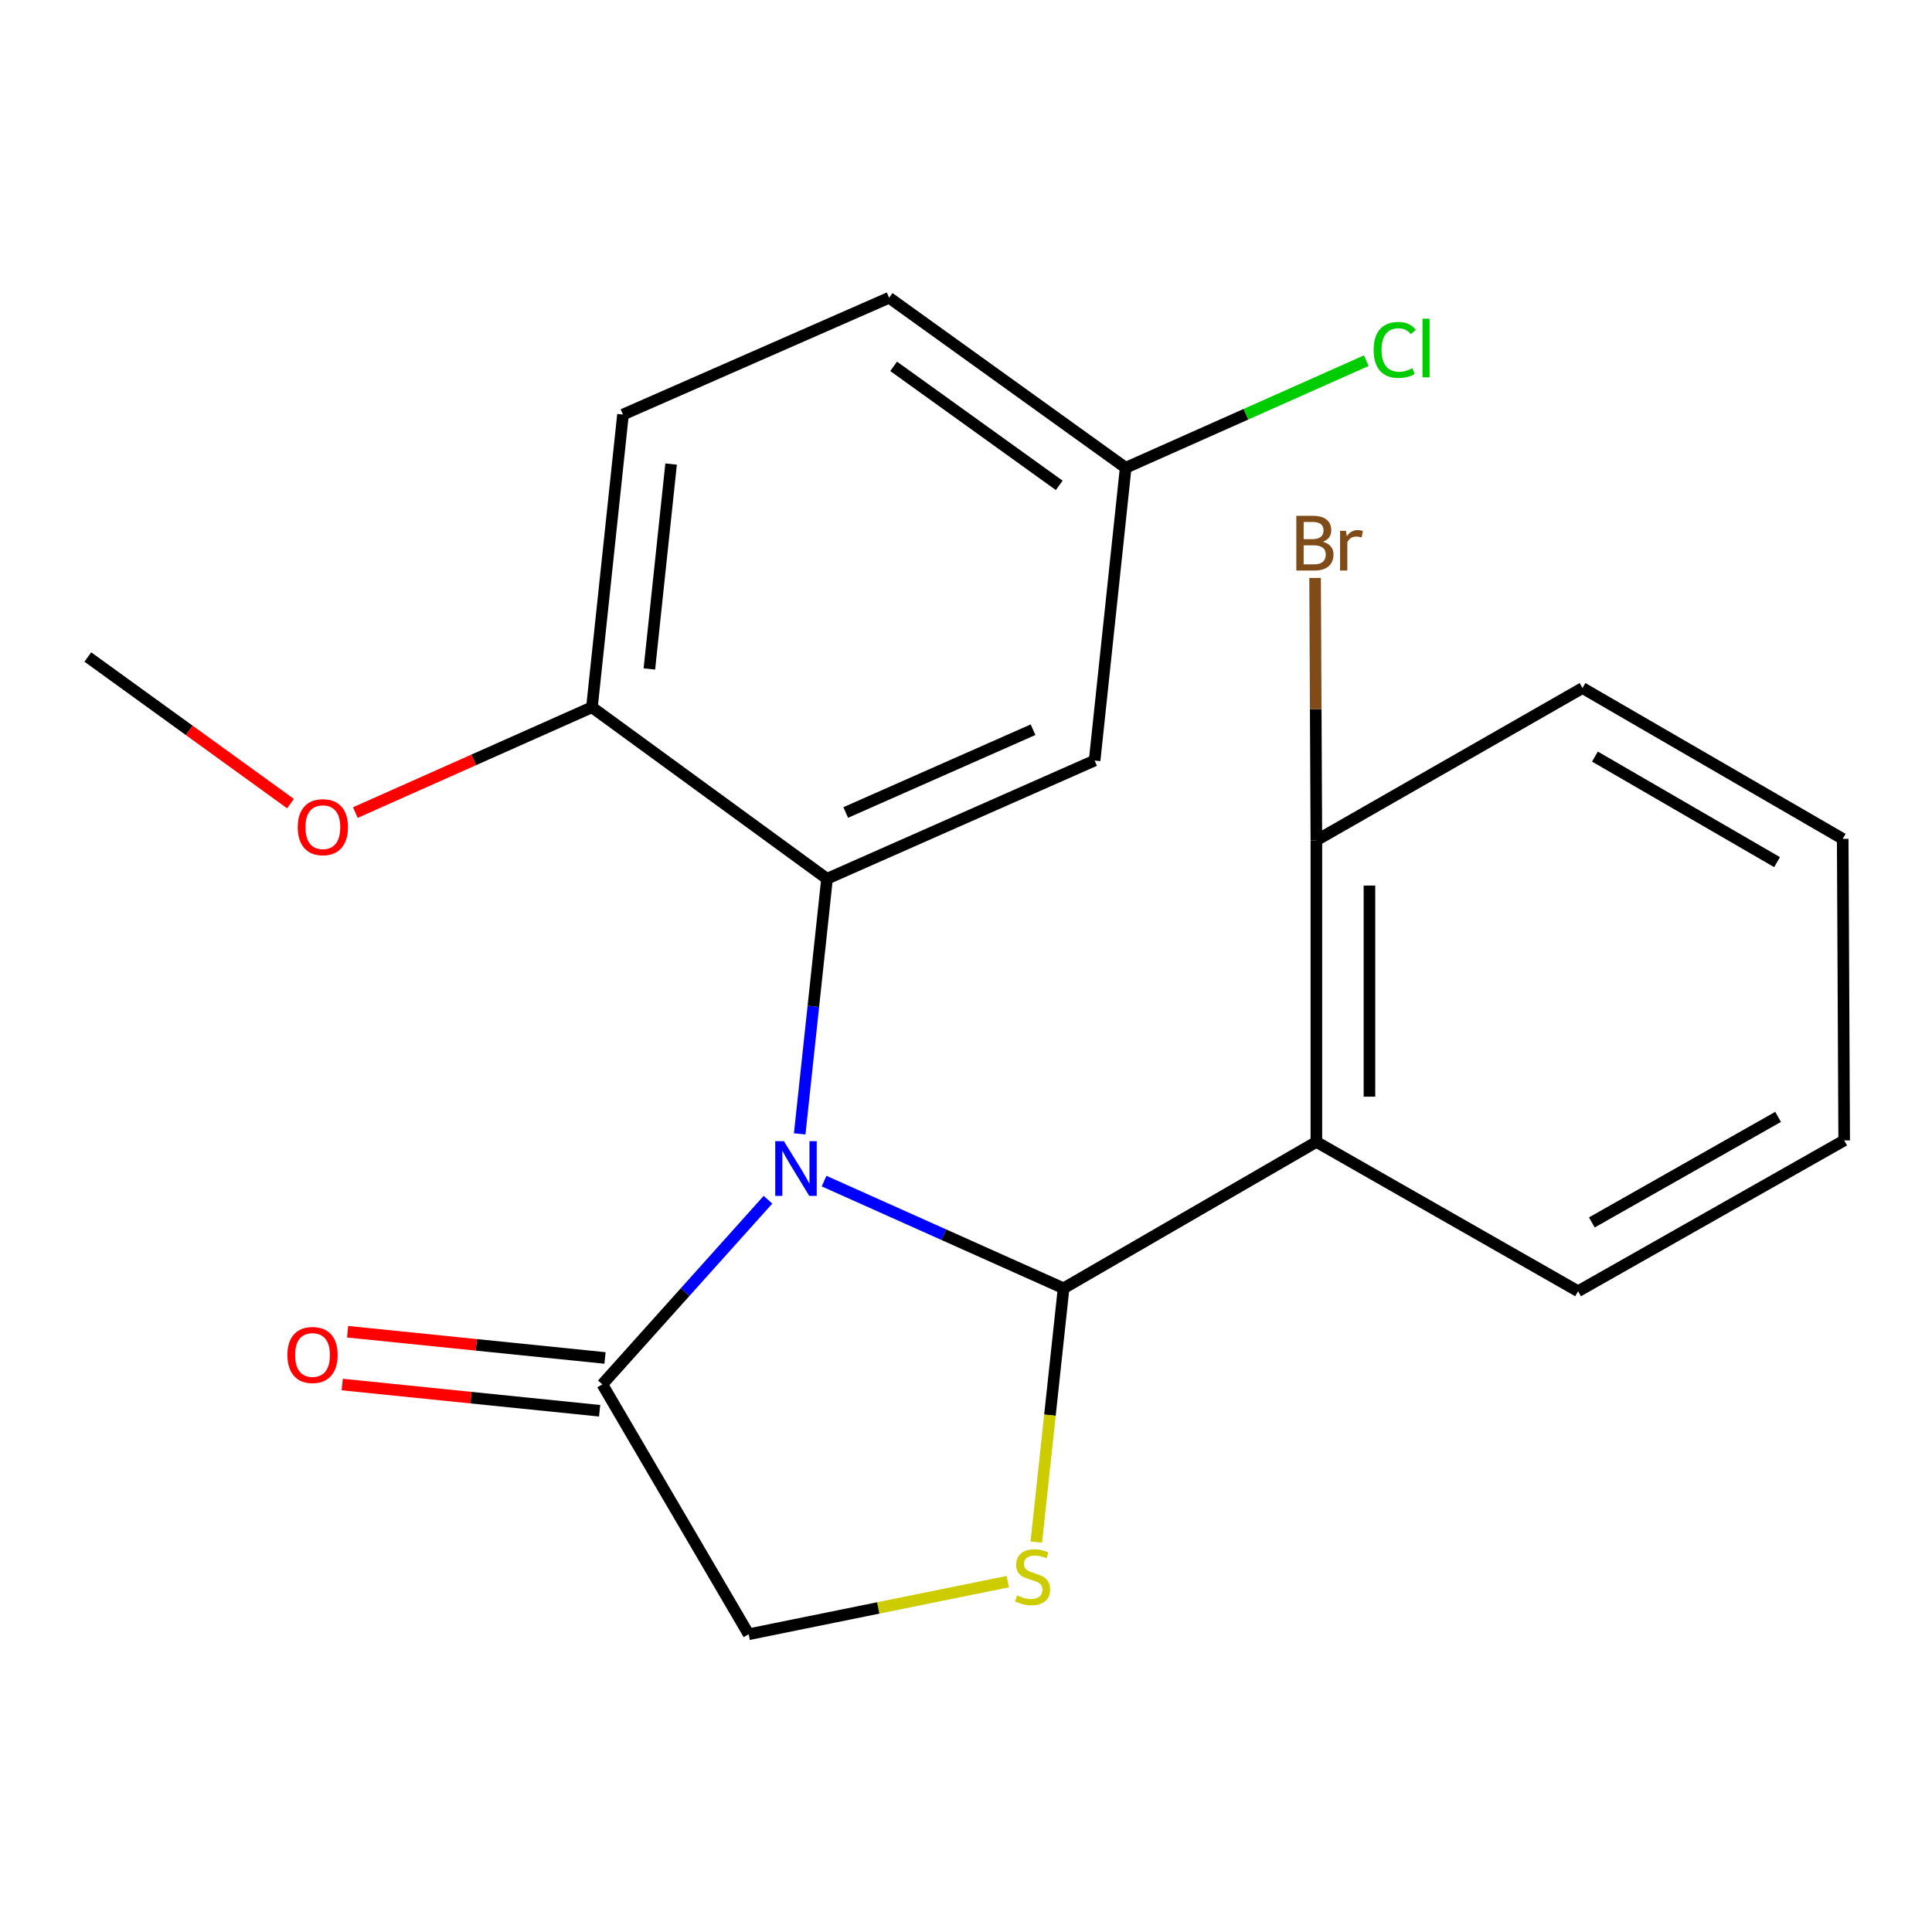 <?xml version='1.0' encoding='iso-8859-1'?>
<svg version='1.1' baseProfile='full'
              xmlns='http://www.w3.org/2000/svg'
                      xmlns:rdkit='http://www.rdkit.org/xml'
                      xmlns:xlink='http://www.w3.org/1999/xlink'
                  xml:space='preserve'
width='1000px' height='1000px' viewBox='0 0 1000 1000'>
<!-- END OF HEADER -->
<rect style='opacity:1.0;fill:#FFFFFF;stroke:none' width='1000' height='1000' x='0' y='0'> </rect>
<path class='bond-0' d='M 426.533,611.336 L 488.521,639.075' style='fill:none;fill-rule:evenodd;stroke:#0000FF;stroke-width:6px;stroke-linecap:butt;stroke-linejoin:miter;stroke-opacity:1' />
<path class='bond-0' d='M 488.521,639.075 L 550.508,666.815' style='fill:none;fill-rule:evenodd;stroke:#000000;stroke-width:6px;stroke-linecap:butt;stroke-linejoin:miter;stroke-opacity:1' />
<path class='bond-1' d='M 413.92,586.901 L 420.994,520.874' style='fill:none;fill-rule:evenodd;stroke:#0000FF;stroke-width:6px;stroke-linecap:butt;stroke-linejoin:miter;stroke-opacity:1' />
<path class='bond-1' d='M 420.994,520.874 L 428.067,454.848' style='fill:none;fill-rule:evenodd;stroke:#000000;stroke-width:6px;stroke-linecap:butt;stroke-linejoin:miter;stroke-opacity:1' />
<path class='bond-4' d='M 397.507,620.983 L 354.634,668.764' style='fill:none;fill-rule:evenodd;stroke:#0000FF;stroke-width:6px;stroke-linecap:butt;stroke-linejoin:miter;stroke-opacity:1' />
<path class='bond-4' d='M 354.634,668.764 L 311.761,716.545' style='fill:none;fill-rule:evenodd;stroke:#000000;stroke-width:6px;stroke-linecap:butt;stroke-linejoin:miter;stroke-opacity:1' />
<path class='bond-2' d='M 550.508,666.815 L 681.357,591.053' style='fill:none;fill-rule:evenodd;stroke:#000000;stroke-width:6px;stroke-linecap:butt;stroke-linejoin:miter;stroke-opacity:1' />
<path class='bond-3' d='M 550.508,666.815 L 543.443,732.497' style='fill:none;fill-rule:evenodd;stroke:#000000;stroke-width:6px;stroke-linecap:butt;stroke-linejoin:miter;stroke-opacity:1' />
<path class='bond-3' d='M 543.443,732.497 L 536.378,798.179' style='fill:none;fill-rule:evenodd;stroke:#CCCC00;stroke-width:6px;stroke-linecap:butt;stroke-linejoin:miter;stroke-opacity:1' />
<path class='bond-5' d='M 428.067,454.848 L 566.577,393.642' style='fill:none;fill-rule:evenodd;stroke:#000000;stroke-width:6px;stroke-linecap:butt;stroke-linejoin:miter;stroke-opacity:1' />
<path class='bond-5' d='M 437.742,420.544 L 534.699,377.7' style='fill:none;fill-rule:evenodd;stroke:#000000;stroke-width:6px;stroke-linecap:butt;stroke-linejoin:miter;stroke-opacity:1' />
<path class='bond-7' d='M 428.067,454.848 L 306.389,366.084' style='fill:none;fill-rule:evenodd;stroke:#000000;stroke-width:6px;stroke-linecap:butt;stroke-linejoin:miter;stroke-opacity:1' />
<path class='bond-8' d='M 681.357,591.053 L 681.357,434.949' style='fill:none;fill-rule:evenodd;stroke:#000000;stroke-width:6px;stroke-linecap:butt;stroke-linejoin:miter;stroke-opacity:1' />
<path class='bond-8' d='M 708.824,567.637 L 708.824,458.365' style='fill:none;fill-rule:evenodd;stroke:#000000;stroke-width:6px;stroke-linecap:butt;stroke-linejoin:miter;stroke-opacity:1' />
<path class='bond-13' d='M 681.357,591.053 L 816.815,668.341' style='fill:none;fill-rule:evenodd;stroke:#000000;stroke-width:6px;stroke-linecap:butt;stroke-linejoin:miter;stroke-opacity:1' />
<path class='bond-21' d='M 521.627,818.656 L 454.568,832.27' style='fill:none;fill-rule:evenodd;stroke:#CCCC00;stroke-width:6px;stroke-linecap:butt;stroke-linejoin:miter;stroke-opacity:1' />
<path class='bond-21' d='M 454.568,832.27 L 387.508,845.884' style='fill:none;fill-rule:evenodd;stroke:#000000;stroke-width:6px;stroke-linecap:butt;stroke-linejoin:miter;stroke-opacity:1' />
<path class='bond-6' d='M 311.761,716.545 L 387.508,845.884' style='fill:none;fill-rule:evenodd;stroke:#000000;stroke-width:6px;stroke-linecap:butt;stroke-linejoin:miter;stroke-opacity:1' />
<path class='bond-9' d='M 313.153,702.883 L 246.538,696.093' style='fill:none;fill-rule:evenodd;stroke:#000000;stroke-width:6px;stroke-linecap:butt;stroke-linejoin:miter;stroke-opacity:1' />
<path class='bond-9' d='M 246.538,696.093 L 179.923,689.302' style='fill:none;fill-rule:evenodd;stroke:#FF0000;stroke-width:6px;stroke-linecap:butt;stroke-linejoin:miter;stroke-opacity:1' />
<path class='bond-9' d='M 310.368,730.208 L 243.753,723.418' style='fill:none;fill-rule:evenodd;stroke:#000000;stroke-width:6px;stroke-linecap:butt;stroke-linejoin:miter;stroke-opacity:1' />
<path class='bond-9' d='M 243.753,723.418 L 177.138,716.628' style='fill:none;fill-rule:evenodd;stroke:#FF0000;stroke-width:6px;stroke-linecap:butt;stroke-linejoin:miter;stroke-opacity:1' />
<path class='bond-11' d='M 566.577,393.642 L 582.645,242.117' style='fill:none;fill-rule:evenodd;stroke:#000000;stroke-width:6px;stroke-linecap:butt;stroke-linejoin:miter;stroke-opacity:1' />
<path class='bond-10' d='M 306.389,366.084 L 322.457,214.574' style='fill:none;fill-rule:evenodd;stroke:#000000;stroke-width:6px;stroke-linecap:butt;stroke-linejoin:miter;stroke-opacity:1' />
<path class='bond-10' d='M 336.113,346.254 L 347.361,240.197' style='fill:none;fill-rule:evenodd;stroke:#000000;stroke-width:6px;stroke-linecap:butt;stroke-linejoin:miter;stroke-opacity:1' />
<path class='bond-16' d='M 306.389,366.084 L 245.159,393.335' style='fill:none;fill-rule:evenodd;stroke:#000000;stroke-width:6px;stroke-linecap:butt;stroke-linejoin:miter;stroke-opacity:1' />
<path class='bond-16' d='M 245.159,393.335 L 183.928,420.586' style='fill:none;fill-rule:evenodd;stroke:#FF0000;stroke-width:6px;stroke-linecap:butt;stroke-linejoin:miter;stroke-opacity:1' />
<path class='bond-12' d='M 681.357,434.949 L 681.021,367.045' style='fill:none;fill-rule:evenodd;stroke:#000000;stroke-width:6px;stroke-linecap:butt;stroke-linejoin:miter;stroke-opacity:1' />
<path class='bond-12' d='M 681.021,367.045 L 680.684,299.141' style='fill:none;fill-rule:evenodd;stroke:#7F4C19;stroke-width:6px;stroke-linecap:butt;stroke-linejoin:miter;stroke-opacity:1' />
<path class='bond-17' d='M 681.357,434.949 L 819.103,356.135' style='fill:none;fill-rule:evenodd;stroke:#000000;stroke-width:6px;stroke-linecap:butt;stroke-linejoin:miter;stroke-opacity:1' />
<path class='bond-14' d='M 322.457,214.574 L 460.219,154.116' style='fill:none;fill-rule:evenodd;stroke:#000000;stroke-width:6px;stroke-linecap:butt;stroke-linejoin:miter;stroke-opacity:1' />
<path class='bond-15' d='M 582.645,242.117 L 644.915,214.403' style='fill:none;fill-rule:evenodd;stroke:#000000;stroke-width:6px;stroke-linecap:butt;stroke-linejoin:miter;stroke-opacity:1' />
<path class='bond-15' d='M 644.915,214.403 L 707.186,186.69' style='fill:none;fill-rule:evenodd;stroke:#00CC00;stroke-width:6px;stroke-linecap:butt;stroke-linejoin:miter;stroke-opacity:1' />
<path class='bond-22' d='M 582.645,242.117 L 460.219,154.116' style='fill:none;fill-rule:evenodd;stroke:#000000;stroke-width:6px;stroke-linecap:butt;stroke-linejoin:miter;stroke-opacity:1' />
<path class='bond-22' d='M 548.249,251.22 L 462.551,189.619' style='fill:none;fill-rule:evenodd;stroke:#000000;stroke-width:6px;stroke-linecap:butt;stroke-linejoin:miter;stroke-opacity:1' />
<path class='bond-19' d='M 816.815,668.341 L 954.545,590.274' style='fill:none;fill-rule:evenodd;stroke:#000000;stroke-width:6px;stroke-linecap:butt;stroke-linejoin:miter;stroke-opacity:1' />
<path class='bond-19' d='M 823.93,632.736 L 920.342,578.089' style='fill:none;fill-rule:evenodd;stroke:#000000;stroke-width:6px;stroke-linecap:butt;stroke-linejoin:miter;stroke-opacity:1' />
<path class='bond-18' d='M 150.363,415.949 L 97.909,378.008' style='fill:none;fill-rule:evenodd;stroke:#FF0000;stroke-width:6px;stroke-linecap:butt;stroke-linejoin:miter;stroke-opacity:1' />
<path class='bond-18' d='M 97.909,378.008 L 45.455,340.067' style='fill:none;fill-rule:evenodd;stroke:#000000;stroke-width:6px;stroke-linecap:butt;stroke-linejoin:miter;stroke-opacity:1' />
<path class='bond-23' d='M 819.103,356.135 L 953.782,434.186' style='fill:none;fill-rule:evenodd;stroke:#000000;stroke-width:6px;stroke-linecap:butt;stroke-linejoin:miter;stroke-opacity:1' />
<path class='bond-23' d='M 825.533,391.607 L 919.808,446.243' style='fill:none;fill-rule:evenodd;stroke:#000000;stroke-width:6px;stroke-linecap:butt;stroke-linejoin:miter;stroke-opacity:1' />
<path class='bond-20' d='M 954.545,590.274 L 953.782,434.186' style='fill:none;fill-rule:evenodd;stroke:#000000;stroke-width:6px;stroke-linecap:butt;stroke-linejoin:miter;stroke-opacity:1' />
<path  class='atom-0' d='M 405.739 590.672
L 415.019 605.672
Q 415.939 607.152, 417.419 609.832
Q 418.899 612.512, 418.979 612.672
L 418.979 590.672
L 422.739 590.672
L 422.739 618.992
L 418.859 618.992
L 408.899 602.592
Q 407.739 600.672, 406.499 598.472
Q 405.299 596.272, 404.939 595.592
L 404.939 618.992
L 401.259 618.992
L 401.259 590.672
L 405.739 590.672
' fill='#0000FF'/>
<path  class='atom-4' d='M 526.456 825.772
Q 526.776 825.892, 528.096 826.452
Q 529.416 827.012, 530.856 827.372
Q 532.336 827.692, 533.776 827.692
Q 536.456 827.692, 538.016 826.412
Q 539.576 825.092, 539.576 822.812
Q 539.576 821.252, 538.776 820.292
Q 538.016 819.332, 536.816 818.812
Q 535.616 818.292, 533.616 817.692
Q 531.096 816.932, 529.576 816.212
Q 528.096 815.492, 527.016 813.972
Q 525.976 812.452, 525.976 809.892
Q 525.976 806.332, 528.376 804.132
Q 530.816 801.932, 535.616 801.932
Q 538.896 801.932, 542.616 803.492
L 541.696 806.572
Q 538.296 805.172, 535.736 805.172
Q 532.976 805.172, 531.456 806.332
Q 529.936 807.452, 529.976 809.412
Q 529.976 810.932, 530.736 811.852
Q 531.536 812.772, 532.656 813.292
Q 533.816 813.812, 535.736 814.412
Q 538.296 815.212, 539.816 816.012
Q 541.336 816.812, 542.416 818.452
Q 543.536 820.052, 543.536 822.812
Q 543.536 826.732, 540.896 828.852
Q 538.296 830.932, 533.936 830.932
Q 531.416 830.932, 529.496 830.372
Q 527.616 829.852, 525.376 828.932
L 526.456 825.772
' fill='#CCCC00'/>
<path  class='atom-10' d='M 148.761 701.336
Q 148.761 694.536, 152.121 690.736
Q 155.481 686.936, 161.761 686.936
Q 168.041 686.936, 171.401 690.736
Q 174.761 694.536, 174.761 701.336
Q 174.761 708.216, 171.361 712.136
Q 167.961 716.016, 161.761 716.016
Q 155.521 716.016, 152.121 712.136
Q 148.761 708.256, 148.761 701.336
M 161.761 712.816
Q 166.081 712.816, 168.401 709.936
Q 170.761 707.016, 170.761 701.336
Q 170.761 695.776, 168.401 692.976
Q 166.081 690.136, 161.761 690.136
Q 157.441 690.136, 155.081 692.936
Q 152.761 695.736, 152.761 701.336
Q 152.761 707.056, 155.081 709.936
Q 157.441 712.816, 161.761 712.816
' fill='#FF0000'/>
<path  class='atom-13' d='M 684.734 280.415
Q 687.454 281.175, 688.814 282.855
Q 690.214 284.495, 690.214 286.935
Q 690.214 290.855, 687.694 293.095
Q 685.214 295.295, 680.494 295.295
L 670.974 295.295
L 670.974 266.975
L 679.334 266.975
Q 684.174 266.975, 686.614 268.935
Q 689.054 270.895, 689.054 274.495
Q 689.054 278.775, 684.734 280.415
M 674.774 270.175
L 674.774 279.055
L 679.334 279.055
Q 682.134 279.055, 683.574 277.935
Q 685.054 276.775, 685.054 274.495
Q 685.054 270.175, 679.334 270.175
L 674.774 270.175
M 680.494 292.095
Q 683.254 292.095, 684.734 290.775
Q 686.214 289.455, 686.214 286.935
Q 686.214 284.615, 684.574 283.455
Q 682.974 282.255, 679.894 282.255
L 674.774 282.255
L 674.774 292.095
L 680.494 292.095
' fill='#7F4C19'/>
<path  class='atom-13' d='M 696.654 274.735
L 697.094 277.575
Q 699.254 274.375, 702.774 274.375
Q 703.894 274.375, 705.414 274.775
L 704.814 278.135
Q 703.094 277.735, 702.134 277.735
Q 700.454 277.735, 699.334 278.415
Q 698.254 279.055, 697.374 280.615
L 697.374 295.295
L 693.614 295.295
L 693.614 274.735
L 696.654 274.735
' fill='#7F4C19'/>
<path  class='atom-16' d='M 710.997 181.114
Q 710.997 174.074, 714.277 170.394
Q 717.597 166.674, 723.877 166.674
Q 729.717 166.674, 732.837 170.794
L 730.197 172.954
Q 727.917 169.954, 723.877 169.954
Q 719.597 169.954, 717.317 172.834
Q 715.077 175.674, 715.077 181.114
Q 715.077 186.714, 717.397 189.594
Q 719.757 192.474, 724.317 192.474
Q 727.437 192.474, 731.077 190.594
L 732.197 193.594
Q 730.717 194.554, 728.477 195.114
Q 726.237 195.674, 723.757 195.674
Q 717.597 195.674, 714.277 191.914
Q 710.997 188.154, 710.997 181.114
' fill='#00CC00'/>
<path  class='atom-16' d='M 736.277 164.954
L 739.957 164.954
L 739.957 195.314
L 736.277 195.314
L 736.277 164.954
' fill='#00CC00'/>
<path  class='atom-17' d='M 154.117 428.147
Q 154.117 421.347, 157.477 417.547
Q 160.837 413.747, 167.117 413.747
Q 173.397 413.747, 176.757 417.547
Q 180.117 421.347, 180.117 428.147
Q 180.117 435.027, 176.717 438.947
Q 173.317 442.827, 167.117 442.827
Q 160.877 442.827, 157.477 438.947
Q 154.117 435.067, 154.117 428.147
M 167.117 439.627
Q 171.437 439.627, 173.757 436.747
Q 176.117 433.827, 176.117 428.147
Q 176.117 422.587, 173.757 419.787
Q 171.437 416.947, 167.117 416.947
Q 162.797 416.947, 160.437 419.747
Q 158.117 422.547, 158.117 428.147
Q 158.117 433.867, 160.437 436.747
Q 162.797 439.627, 167.117 439.627
' fill='#FF0000'/>
</svg>
